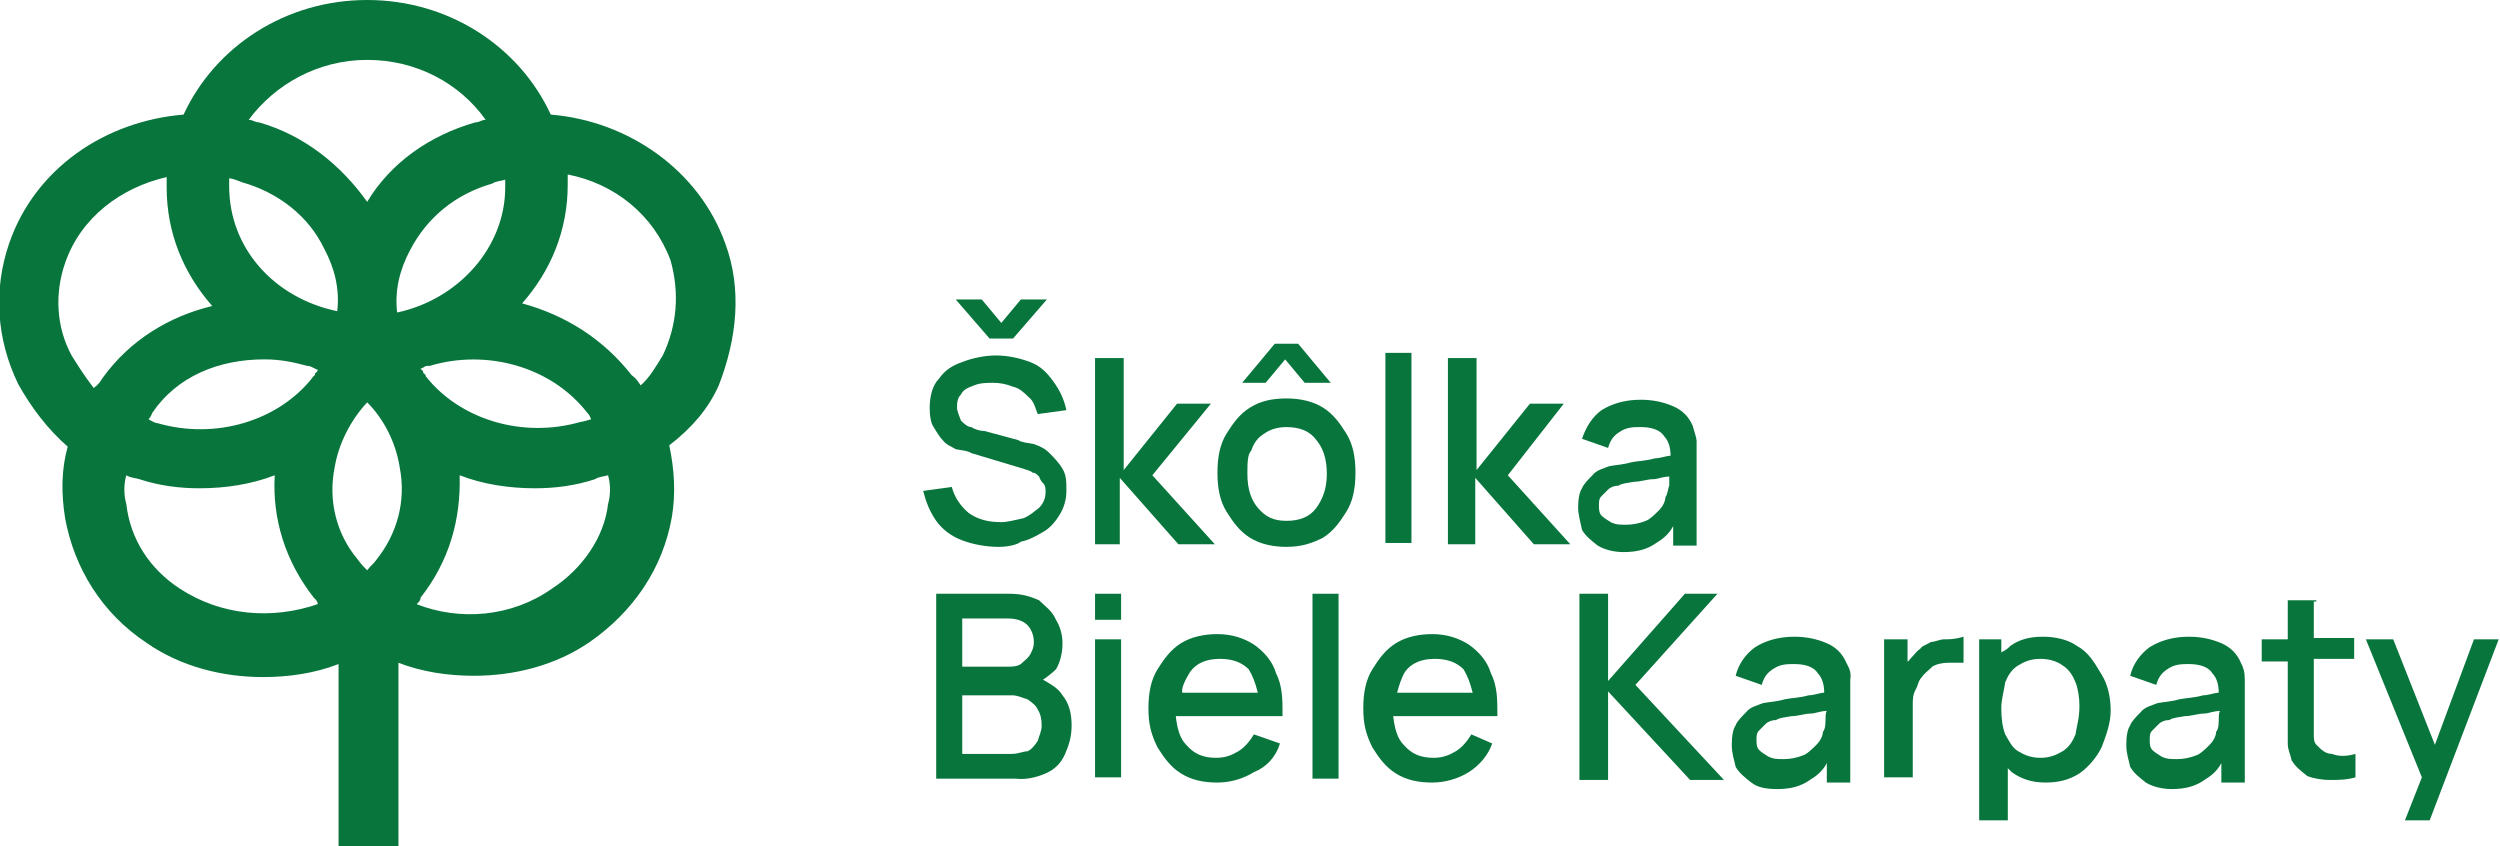 <?xml version="1.0" encoding="UTF-8" standalone="no"?>
<!DOCTYPE svg PUBLIC "-//W3C//DTD SVG 1.1//EN" "http://www.w3.org/Graphics/SVG/1.1/DTD/svg11.dtd">
<svg xmlns="http://www.w3.org/2000/svg" xmlns:xlink="http://www.w3.org/1999/xlink" xmlns:serif="http://www.serif.com/" width="192px" height="65px" version="1.1" xml:space="preserve" style="fill-rule:evenodd;clip-rule:evenodd;stroke-linejoin:round;stroke-miterlimit:2;">
    <g>
        <g>
            <g>
                <g>
                    <path d="M55.7,18.7C53.7,13.1 48.3,9.3 42.3,8.8C39.9,3.6 34.5,0 28.2,0C21.9,0 16.5,3.6 14.1,8.8C8.1,9.3 2.7,12.9 0.7,18.7C-0.5,22.2 -0.3,26 1.4,29.5C2.4,31.3 3.7,33 5.2,34.3C4.7,36.1 4.7,37.9 5,39.8C5.7,43.6 7.8,47.1 11.3,49.4C13.9,51.2 17.1,52 20.2,52C22.2,52 24.2,51.7 26,51L26,65L30.6,65L30.6,50.9C32.4,51.6 34.4,51.9 36.4,51.9C39.5,51.9 42.7,51.1 45.3,49.3C48.6,47 50.9,43.7 51.6,39.7C51.9,37.9 51.8,36.1 51.4,34.2C53.1,32.9 54.4,31.4 55.2,29.6C56.6,26 57,22.2 55.7,18.7ZM38.8,14.4C38.8,19 35.2,23 30.5,24C30.3,22.3 30.7,20.7 31.5,19.2C32.8,16.7 35,14.9 37.8,14.1C38.1,13.9 38.5,13.9 38.8,13.8L38.8,14.4ZM44.6,32.4C40.1,33.7 35.3,32.2 32.7,28.9C32.7,28.7 32.5,28.7 32.5,28.6C32.5,28.4 32.3,28.4 32.3,28.3C32.5,28.3 32.6,28.1 32.8,28.1L33,28.1C37.3,26.8 42.3,28.1 45.1,31.7C45.3,31.9 45.3,32 45.4,32.2C45.1,32.3 44.7,32.4 44.6,32.4ZM28.9,43C28.7,43.3 28.4,43.5 28.2,43.8C28,43.6 27.7,43.3 27.5,43C25.8,41 25.2,38.4 25.7,35.9C26,34.1 26.9,32.3 28.2,30.9C29.5,32.2 30.4,34 30.7,35.9C31.2,38.5 30.5,41 28.9,43ZM17.6,13.7C17.9,13.7 18.3,13.9 18.6,14C21.4,14.8 23.7,16.6 24.9,19.1C25.7,20.6 26.1,22.2 25.9,23.9C21.1,22.9 17.6,19.1 17.6,14.3L17.6,13.7ZM20.3,27.6C21.5,27.6 22.5,27.8 23.6,28.1C23.9,28.1 24.1,28.3 24.4,28.4C24.4,28.6 24.2,28.6 24.2,28.7C24.2,28.9 24,28.9 24,29C21.4,32.3 16.6,33.8 12.1,32.5C11.9,32.5 11.6,32.3 11.4,32.2C11.6,32 11.6,31.9 11.7,31.7C13.6,28.9 16.8,27.6 20.3,27.6ZM28.2,4.6C32,4.6 35.3,6.4 37.3,9.2C37,9.2 36.8,9.4 36.5,9.4C33,10.4 30,12.5 28.2,15.5C26.2,12.7 23.4,10.4 19.9,9.4C19.6,9.4 19.4,9.2 19.1,9.2C21.1,6.5 24.4,4.6 28.2,4.6ZM5.5,27.3C4.3,25.1 4.2,22.5 5,20.2C6.2,16.7 9.3,14.4 12.8,13.6L12.8,14.4C12.8,17.9 14.1,21 16.3,23.5C13,24.3 10,26.1 7.9,29C7.7,29.3 7.6,29.5 7.2,29.8C6.5,28.9 6,28.1 5.5,27.3ZM13.8,45.2C11.5,43.7 10,41.4 9.7,38.7C9.5,38 9.5,37.2 9.7,36.5C10,36.7 10.4,36.7 10.7,36.8C12.2,37.3 13.8,37.5 15.3,37.5C17.3,37.5 19.3,37.2 21.1,36.5C20.9,39.8 21.9,43.1 24.1,45.9C24.3,46.1 24.4,46.2 24.4,46.4C20.9,47.6 17,47.3 13.8,45.2ZM46.7,38.7C46.4,41.3 44.7,43.7 42.4,45.2C39.3,47.4 35.3,47.7 32,46.4C32.2,46.2 32.3,46.1 32.3,45.9C34.5,43.1 35.4,39.9 35.3,36.5C37.1,37.2 39.1,37.5 41.1,37.5C42.6,37.5 44.2,37.3 45.7,36.8C46,36.6 46.4,36.6 46.7,36.5C46.9,37.2 46.9,38 46.7,38.7ZM50.9,27.3C50.4,28.1 49.9,29 49.2,29.6C49,29.3 48.9,29.1 48.5,28.8C46.3,26 43.4,24.2 40.1,23.3C42.3,20.8 43.6,17.7 43.6,14.2L43.6,13.4C47.2,14.1 50.2,16.5 51.5,20C52.2,22.5 52,25 50.9,27.3Z" style="fill:rgb(7,117,60);fill-rule:nonzero;"/>
                </g>
            </g>
            <g>
                <g>
                    <g>
                        <g>
                            <rect x="84.1" y="45.6" width="2" height="2" style="fill:rgb(7,117,60);"/>
                            <path d="M80.3,59.4C81,59.1 81.5,58.6 81.8,57.9C82.1,57.2 82.3,56.6 82.3,55.7C82.3,54.8 82.1,54 81.6,53.4C81.3,52.9 80.8,52.6 80.1,52.2C80.4,52 80.8,51.7 81.1,51.4C81.4,50.9 81.6,50.2 81.6,49.4C81.6,48.7 81.4,48.1 81.1,47.6C80.8,46.9 80.3,46.6 79.8,46.1C79.1,45.8 78.5,45.6 77.5,45.6L71.9,45.6L71.9,59.8L78,59.8C78.8,59.9 79.6,59.7 80.3,59.4ZM73.9,47.5L77.4,47.5C78.1,47.5 78.6,47.7 78.9,48C79.2,48.3 79.4,48.8 79.4,49.3C79.4,49.8 79.2,50.1 79.1,50.3C78.9,50.6 78.6,50.8 78.4,51C78.1,51.2 77.7,51.2 77.4,51.2L73.9,51.2L73.9,47.5ZM73.9,57.9L73.9,53.4L77.7,53.4C78.2,53.4 78.5,53.6 78.9,53.7C79.2,53.9 79.6,54.2 79.7,54.5C79.9,54.8 80,55.2 80,55.7C80,56.2 79.8,56.5 79.7,56.9C79.5,57.2 79.2,57.6 78.9,57.7C78.6,57.7 78.2,57.9 77.7,57.9L73.9,57.9Z" style="fill:rgb(7,117,60);fill-rule:nonzero;"/>
                            <rect x="84.1" y="49.1" width="2" height="10.6" style="fill:rgb(7,117,60);"/>
                            <path d="M98.3,57.1L96.3,56.4C96,56.9 95.6,57.4 95.1,57.7C94.6,58 94.1,58.2 93.4,58.2C92.4,58.2 91.7,57.9 91.1,57.2C90.6,56.7 90.4,55.9 90.3,55L98.5,55C98.5,53.7 98.5,52.7 98,51.7C97.7,50.7 97,50 96.3,49.5C95.5,49 94.6,48.7 93.5,48.7C92.5,48.7 91.5,48.9 90.7,49.4C89.9,49.9 89.4,50.6 88.9,51.4C88.4,52.2 88.2,53.2 88.2,54.4C88.2,55.6 88.4,56.4 88.9,57.4C89.4,58.2 89.9,58.9 90.7,59.4C91.5,59.9 92.4,60.1 93.5,60.1C94.5,60.1 95.5,59.8 96.3,59.3C97.3,58.9 98,58.1 98.3,57.1ZM91.4,51.6C91.9,50.9 92.7,50.6 93.7,50.6C94.7,50.6 95.4,50.9 95.9,51.4C96.2,51.9 96.4,52.4 96.6,53.2L90.8,53.2C90.7,52.8 91.1,52.1 91.4,51.6Z" style="fill:rgb(7,117,60);fill-rule:nonzero;"/>
                            <rect x="100.8" y="45.6" width="2" height="14.2" style="fill:rgb(7,117,60);"/>
                            <path d="M113,56.4C112.7,56.9 112.3,57.4 111.8,57.7C111.3,58 110.8,58.2 110.1,58.2C109.1,58.2 108.4,57.9 107.8,57.2C107.3,56.7 107.1,55.9 107,55L115,55C115,53.7 115,52.7 114.5,51.7C114.2,50.7 113.5,50 112.8,49.5C112,49 111.1,48.7 110,48.7C109,48.7 108,48.9 107.2,49.4C106.4,49.9 105.9,50.6 105.4,51.4C104.9,52.2 104.7,53.2 104.7,54.4C104.7,55.6 104.9,56.4 105.4,57.4C105.9,58.2 106.4,58.9 107.2,59.4C108,59.9 108.9,60.1 110,60.1C111,60.1 112,59.8 112.8,59.3C113.6,58.8 114.3,58 114.6,57.1L113,56.4ZM107.9,51.6C108.4,50.9 109.2,50.6 110.2,50.6C111.2,50.6 111.9,50.9 112.4,51.4C112.7,51.9 112.9,52.4 113.1,53.2L107.3,53.2C107.4,52.8 107.6,52.1 107.9,51.6Z" style="fill:rgb(7,117,60);fill-rule:nonzero;"/>
                        </g>
                        <g>
                            <path d="M131.9,45.6L129.4,45.6L123.5,52.3L123.5,45.6L121.3,45.6L121.3,59.9L123.5,59.9L123.5,53.1L129.8,59.9L132.4,59.9L125.6,52.6L131.9,45.6Z" style="fill:rgb(7,117,60);fill-rule:nonzero;"/>
                            <path d="M141.8,50.9C141.5,50.2 141,49.7 140.3,49.4C139.6,49.1 138.8,48.9 137.8,48.9C136.6,48.9 135.6,49.2 134.8,49.7C134.1,50.2 133.5,51 133.3,51.9L135.3,52.6C135.5,51.9 135.8,51.6 136.3,51.3C136.8,51 137.3,51 137.8,51C138.6,51 139.3,51.2 139.6,51.7C139.9,52 140.1,52.5 140.1,53.2C139.8,53.2 139.3,53.4 138.9,53.4C138.2,53.6 137.6,53.6 137.1,53.7C136.4,53.9 135.9,53.9 135.4,54C134.9,54.2 134.4,54.3 134.1,54.7C133.8,55 133.4,55.4 133.3,55.7C133.1,56 133,56.5 133,57.2C133,57.9 133.2,58.4 133.3,58.9C133.6,59.4 134,59.7 134.5,60.1C135,60.5 135.7,60.6 136.5,60.6C137.5,60.6 138.3,60.4 139,59.9C139.5,59.6 140,59.2 140.3,58.6L140.3,60.1L142.1,60.1L142.1,52.2C142.2,51.6 142,51.3 141.8,50.9ZM140.2,55.2C140.2,55.5 140.2,56 140,56.2C140,56.5 139.8,56.9 139.5,57.2C139.2,57.5 138.8,57.9 138.5,58C138,58.2 137.5,58.3 137,58.3C136.5,58.3 136.2,58.3 135.8,58.1C135.5,57.9 135.3,57.8 135.1,57.6C134.9,57.4 134.9,57.1 134.9,56.8C134.9,56.5 134.9,56.3 135.1,56.1C135.3,55.9 135.4,55.8 135.6,55.6C135.8,55.4 136.1,55.3 136.4,55.3C136.7,55.1 137.1,55.1 137.6,55C138.1,55 138.6,54.8 139.1,54.8C139.4,54.8 139.8,54.6 140.3,54.6C140.2,54.7 140.2,55.1 140.2,55.2Z" style="fill:rgb(7,117,60);fill-rule:nonzero;"/>
                            <path d="M149.3,49.1C149,49.1 148.6,49.3 148.3,49.3C148,49.5 147.6,49.6 147.5,49.8C147.2,50 147,50.3 146.8,50.5C146.6,50.7 146.6,50.8 146.5,50.8L146.5,49.1L144.7,49.1L144.7,59.7L146.9,59.7L146.9,54.2C146.9,53.7 146.9,53.4 147.1,53C147.3,52.7 147.3,52.3 147.6,52C147.8,51.7 148.1,51.5 148.4,51.2C148.7,51 149.2,50.9 149.6,50.9L150.8,50.9L150.8,48.9C150.1,49.1 149.8,49.1 149.3,49.1Z" style="fill:rgb(7,117,60);fill-rule:nonzero;"/>
                            <path d="M159.5,49.6C158.8,49.1 157.8,48.9 156.9,48.9C155.9,48.9 155.1,49.1 154.4,49.6C154.2,49.8 154.1,49.9 153.7,50.1L153.7,49.1L152,49.1L152,63L154.2,63L154.2,59C154.4,59.2 154.4,59.2 154.5,59.3C155.2,59.8 156,60.1 157.1,60.1C158.1,60.1 158.9,59.9 159.7,59.4C160.4,58.9 161,58.2 161.4,57.4C161.7,56.6 162.1,55.6 162.1,54.6C162.1,53.6 161.9,52.6 161.4,51.8C160.8,50.8 160.4,50.1 159.5,49.6ZM159.4,56.4C159.2,56.9 158.9,57.4 158.4,57.7C157.9,58 157.4,58.2 156.7,58.2C156,58.2 155.5,58 155,57.7C154.5,57.4 154.3,56.9 154,56.4C153.8,55.9 153.7,55.2 153.7,54.4C153.7,53.7 153.9,53.1 154,52.4C154.2,51.9 154.5,51.4 155,51.1C155.5,50.8 156,50.6 156.7,50.6C157.4,50.6 158,50.8 158.4,51.1C158.9,51.4 159.2,51.9 159.4,52.4C159.6,52.9 159.7,53.6 159.7,54.2C159.7,55.2 159.5,55.7 159.4,56.4Z" style="fill:rgb(7,117,60);fill-rule:nonzero;"/>
                            <path d="M172.1,50.9C171.8,50.2 171.3,49.7 170.6,49.4C169.9,49.1 169.1,48.9 168.1,48.9C166.9,48.9 165.9,49.2 165.1,49.7C164.4,50.2 163.8,51 163.6,51.9L165.6,52.6C165.8,51.9 166.1,51.6 166.6,51.3C167.1,51 167.6,51 168.1,51C168.9,51 169.6,51.2 169.9,51.7C170.2,52 170.4,52.5 170.4,53.2C170.1,53.2 169.6,53.4 169.2,53.4C168.5,53.6 167.9,53.6 167.4,53.7C166.7,53.9 166.2,53.9 165.7,54C165.2,54.2 164.7,54.3 164.4,54.7C164.1,55 163.7,55.4 163.6,55.7C163.4,56 163.3,56.5 163.3,57.2C163.3,57.9 163.5,58.4 163.6,58.9C163.9,59.4 164.3,59.7 164.8,60.1C165.3,60.4 166,60.6 166.8,60.6C167.8,60.6 168.6,60.4 169.3,59.9C169.8,59.6 170.3,59.2 170.6,58.6L170.6,60.1L172.4,60.1L172.4,52.2C172.4,51.6 172.3,51.3 172.1,50.9ZM170.4,55.2C170.4,55.5 170.4,56 170.2,56.2C170.2,56.5 170,56.9 169.7,57.2C169.4,57.5 169,57.9 168.7,58C168.2,58.2 167.7,58.3 167.2,58.3C166.7,58.3 166.4,58.3 166,58.1C165.7,57.9 165.5,57.8 165.3,57.6C165.1,57.4 165.1,57.1 165.1,56.8C165.1,56.5 165.1,56.3 165.3,56.1C165.5,55.9 165.6,55.8 165.8,55.6C166,55.4 166.3,55.3 166.6,55.3C166.9,55.1 167.3,55.1 167.8,55C168.3,55 168.8,54.8 169.3,54.8C169.6,54.8 170,54.6 170.5,54.6C170.4,54.7 170.4,55.1 170.4,55.2Z" style="fill:rgb(7,117,60);fill-rule:nonzero;"/>
                            <path d="M177.9,46.1L175.7,46.1L175.7,49.1L173.7,49.1L173.7,50.8L175.7,50.8L175.7,57.1C175.7,57.6 175.9,57.9 176,58.4C176.3,58.9 176.7,59.2 177.2,59.6C177.7,59.8 178.4,59.9 178.9,59.9C179.6,59.9 180.2,59.9 180.9,59.7L180.9,57.9C180.2,58.1 179.6,58.1 179.1,57.9C178.6,57.9 178.3,57.6 177.9,57.2C177.7,57 177.7,56.7 177.7,56.4L177.7,50.6L180.8,50.6L180.8,49L177.7,49L177.7,46.2L177.9,46.2L177.9,46.1Z" style="fill:rgb(7,117,60);fill-rule:nonzero;"/>
                            <path d="M190,49.1L187,57.2L183.8,49.1L181.7,49.1L186,59.7L184.7,63L186.6,63L191.9,49.1L190,49.1Z" style="fill:rgb(7,117,60);fill-rule:nonzero;"/>
                        </g>
                    </g>
                    <g>
                        <path d="M76.7,42C75.7,42 74.7,41.8 73.9,41.5C73.1,41.2 72.4,40.7 71.9,40C71.4,39.3 71.1,38.5 70.9,37.7L73.1,37.4C73.3,38.2 73.8,38.9 74.4,39.4C75.1,39.9 75.9,40.1 76.9,40.1C77.4,40.1 78.1,39.9 78.6,39.8C79.1,39.6 79.4,39.3 79.8,39C80.1,38.7 80.3,38.3 80.3,37.8C80.3,37.5 80.3,37.3 80.1,37.1C79.9,36.9 79.9,36.8 79.8,36.6C79.6,36.4 79.5,36.3 79.3,36.3C79.1,36.1 78.8,36.1 78.6,36L74.6,34.8C74.3,34.6 73.9,34.6 73.4,34.5C73.1,34.3 72.7,34.2 72.4,33.8C72.1,33.5 71.9,33.1 71.7,32.8C71.5,32.5 71.4,32 71.4,31.3C71.4,30.5 71.6,29.6 72.1,29.1C72.6,28.4 73.1,28.1 73.9,27.8C74.7,27.5 75.6,27.3 76.5,27.3C77.4,27.3 78.3,27.5 79.1,27.8C79.9,28.1 80.4,28.6 80.9,29.3C81.4,30 81.7,30.6 81.9,31.5L79.7,31.8C79.5,31.3 79.4,30.8 79,30.5C78.7,30.2 78.3,29.8 77.8,29.7C77.3,29.5 76.8,29.4 76.3,29.4C75.8,29.4 75.3,29.4 74.8,29.6C74.3,29.8 74,29.9 73.8,30.3C73.5,30.6 73.5,31 73.5,31.3C73.5,31.6 73.7,32 73.8,32.3C74,32.5 74.3,32.8 74.6,32.8C74.9,33 75.3,33.1 75.6,33.1L78.2,33.8C78.5,34 78.9,34 79.4,34.1C79.9,34.3 80.2,34.4 80.6,34.8C80.9,35.1 81.3,35.5 81.6,36C81.9,36.5 81.9,37 81.9,37.7C81.9,38.4 81.7,39 81.4,39.5C81.1,40 80.7,40.5 80.2,40.8C79.7,41.1 79,41.5 78.4,41.6C78.2,41.8 77.5,42 76.7,42ZM73.4,23L75.4,23L76.9,24.8L78.4,23L80.4,23L77.8,26L76,26L73.4,23Z" style="fill:rgb(7,117,60);fill-rule:nonzero;"/>
                        <path d="M84.1,41.8L84.1,27.5L86.3,27.5L86.3,36.1L90.4,31L93,31L88.5,36.5L93.3,41.8L90.5,41.8L86,36.7L86,41.8L84.1,41.8Z" style="fill:rgb(7,117,60);fill-rule:nonzero;"/>
                        <path d="M98.8,42C97.8,42 96.8,41.8 96,41.3C95.2,40.8 94.7,40.1 94.2,39.3C93.7,38.5 93.5,37.5 93.5,36.3C93.5,35.1 93.7,34.1 94.2,33.3C94.7,32.5 95.2,31.8 96,31.3C96.8,30.8 97.7,30.6 98.8,30.6C99.8,30.6 100.8,30.8 101.6,31.3C102.4,31.8 102.9,32.5 103.4,33.3C103.9,34.1 104.1,35.1 104.1,36.3C104.1,37.5 103.9,38.5 103.4,39.3C102.9,40.1 102.4,40.8 101.6,41.3C100.8,41.7 100,42 98.8,42ZM95.4,29.4L97.9,26.4L99.7,26.4L102.2,29.4L100.2,29.4L98.7,27.6L97.2,29.4L95.4,29.4ZM98.8,40C99.8,40 100.6,39.7 101.1,39C101.6,38.3 101.9,37.5 101.9,36.4C101.9,35.2 101.6,34.4 101.1,33.8C100.6,33.1 99.8,32.8 98.8,32.8C98.1,32.8 97.5,33 97.1,33.3C96.6,33.6 96.3,34 96.1,34.6C95.8,34.9 95.8,35.6 95.8,36.4C95.8,37.6 96.1,38.4 96.6,39C97.2,39.7 97.8,40 98.8,40Z" style="fill:rgb(7,117,60);fill-rule:nonzero;"/>
                        <rect x="106.4" y="27.1" width="2" height="14.6" style="fill:rgb(7,117,60);fill-rule:nonzero;"/>
                        <path d="M111.2,41.8L111.2,27.5L113.4,27.5L113.4,36.1L117.5,31L120.1,31L115.8,36.5L120.6,41.8L117.8,41.8L113.3,36.7L113.3,41.8L111.2,41.8Z" style="fill:rgb(7,117,60);fill-rule:nonzero;"/>
                        <path d="M130.3,33.9C130.3,33.6 130.1,33.1 130,32.7C129.7,32 129.2,31.5 128.5,31.2C127.8,30.9 127,30.7 126,30.7C124.8,30.7 123.8,31 123,31.5C122.3,32 121.8,32.8 121.5,33.7L123.5,34.4C123.7,33.7 124,33.4 124.5,33.1C125,32.8 125.5,32.8 126,32.8C126.8,32.8 127.5,33 127.8,33.5C128.1,33.8 128.3,34.3 128.3,35C128,35 127.5,35.2 127.1,35.2C126.4,35.4 125.8,35.4 125.3,35.5C124.6,35.7 124.1,35.7 123.6,35.8C123.1,36 122.6,36.1 122.3,36.5C122,36.8 121.6,37.2 121.5,37.5C121.3,37.8 121.2,38.3 121.2,39C121.2,39.5 121.4,40.2 121.5,40.7C121.8,41.2 122.2,41.5 122.7,41.9C123.2,42.2 123.9,42.4 124.7,42.4C125.7,42.4 126.5,42.2 127.2,41.7C127.7,41.4 128.2,41 128.5,40.4L128.5,41.9L130.3,41.9L130.3,33.9ZM127.9,38.2C127.9,38.5 127.7,38.9 127.4,39.2C127.1,39.5 126.7,39.9 126.4,40C125.9,40.2 125.4,40.3 124.9,40.3C124.4,40.3 124.1,40.3 123.7,40.1C123.4,39.9 123.2,39.8 123,39.6C122.8,39.4 122.8,39.1 122.8,38.8C122.8,38.5 122.8,38.3 123,38.1C123.2,37.9 123.3,37.8 123.5,37.6C123.7,37.4 124,37.3 124.3,37.3C124.6,37.1 125,37.1 125.5,37C126,37 126.5,36.8 127,36.8C127.3,36.8 127.7,36.6 128.2,36.6L128.2,37.3C128.1,37.5 128.1,37.9 127.9,38.2Z" style="fill:rgb(7,117,60);fill-rule:nonzero;"/>
                    </g>
                </g>
            </g>
        </g>
    </g>
</svg>

